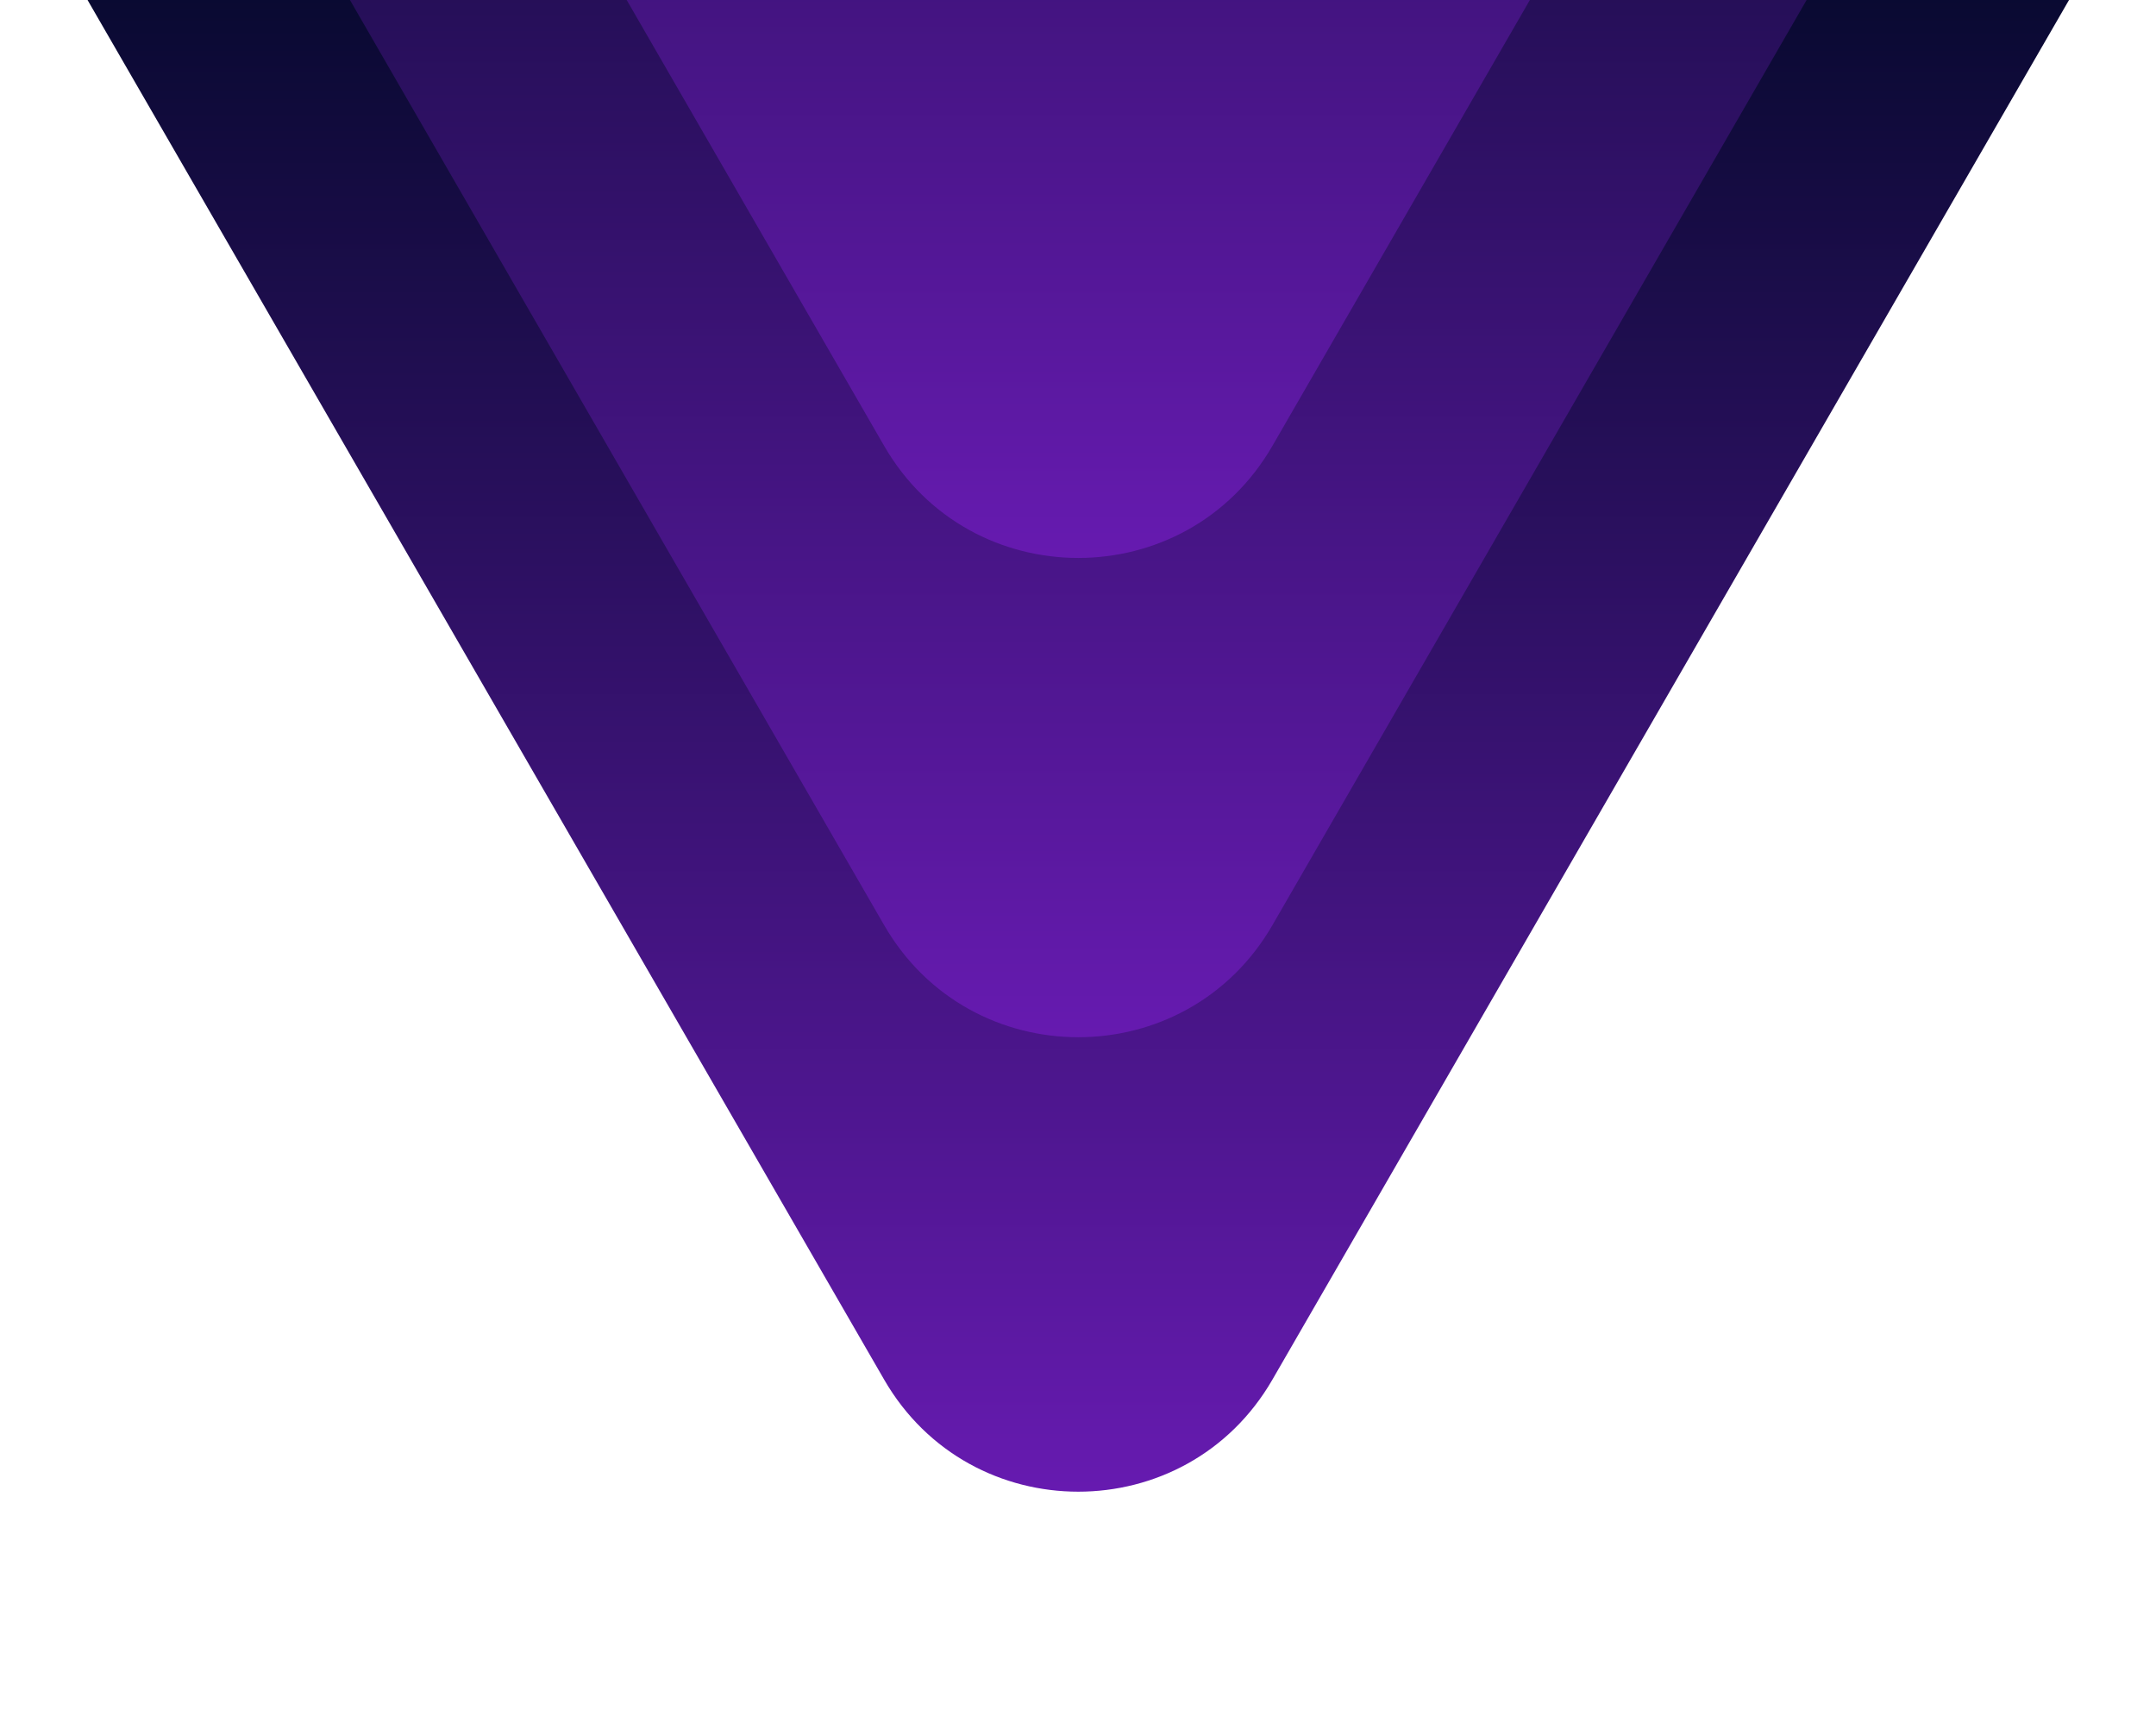 <svg width="1382" height="1100" viewBox="0 0 1382 1100" fill="none" xmlns="http://www.w3.org/2000/svg">
<path d="M815.623 884.422C760.316 980.217 622.048 980.217 566.741 884.423L0.455 -96.415L1381.91 -96.414L815.623 884.422Z" fill="url(#paint0_linear_4346_38257)"/>
<path d="M815.623 593.09C760.316 688.884 622.048 688.885 566.741 593.09L0.455 -387.747L1381.91 -387.747L815.623 593.09Z" fill="url(#paint1_linear_4346_38257)"/>
<path d="M815.623 285.837C760.316 381.632 622.048 381.632 566.741 285.837L0.455 -695L1381.91 -695L815.623 285.837Z" fill="url(#paint2_linear_4346_38257)"/>
<defs>
<linearGradient id="paint0_linear_4346_38257" x1="691.182" y1="1099.96" x2="691.182" y2="-96.415" gradientUnits="userSpaceOnUse">
<stop stop-color="#741DC3"/>
<stop offset="1" stop-color="#000825"/>
</linearGradient>
<linearGradient id="paint1_linear_4346_38257" x1="691.182" y1="808.628" x2="691.182" y2="-387.747" gradientUnits="userSpaceOnUse">
<stop stop-color="#741DC3"/>
<stop offset="1" stop-color="#000825"/>
</linearGradient>
<linearGradient id="paint2_linear_4346_38257" x1="691.182" y1="501.375" x2="691.182" y2="-695" gradientUnits="userSpaceOnUse">
<stop stop-color="#741DC3"/>
<stop offset="1" stop-color="#000825"/>
</linearGradient>
</defs>
</svg>
